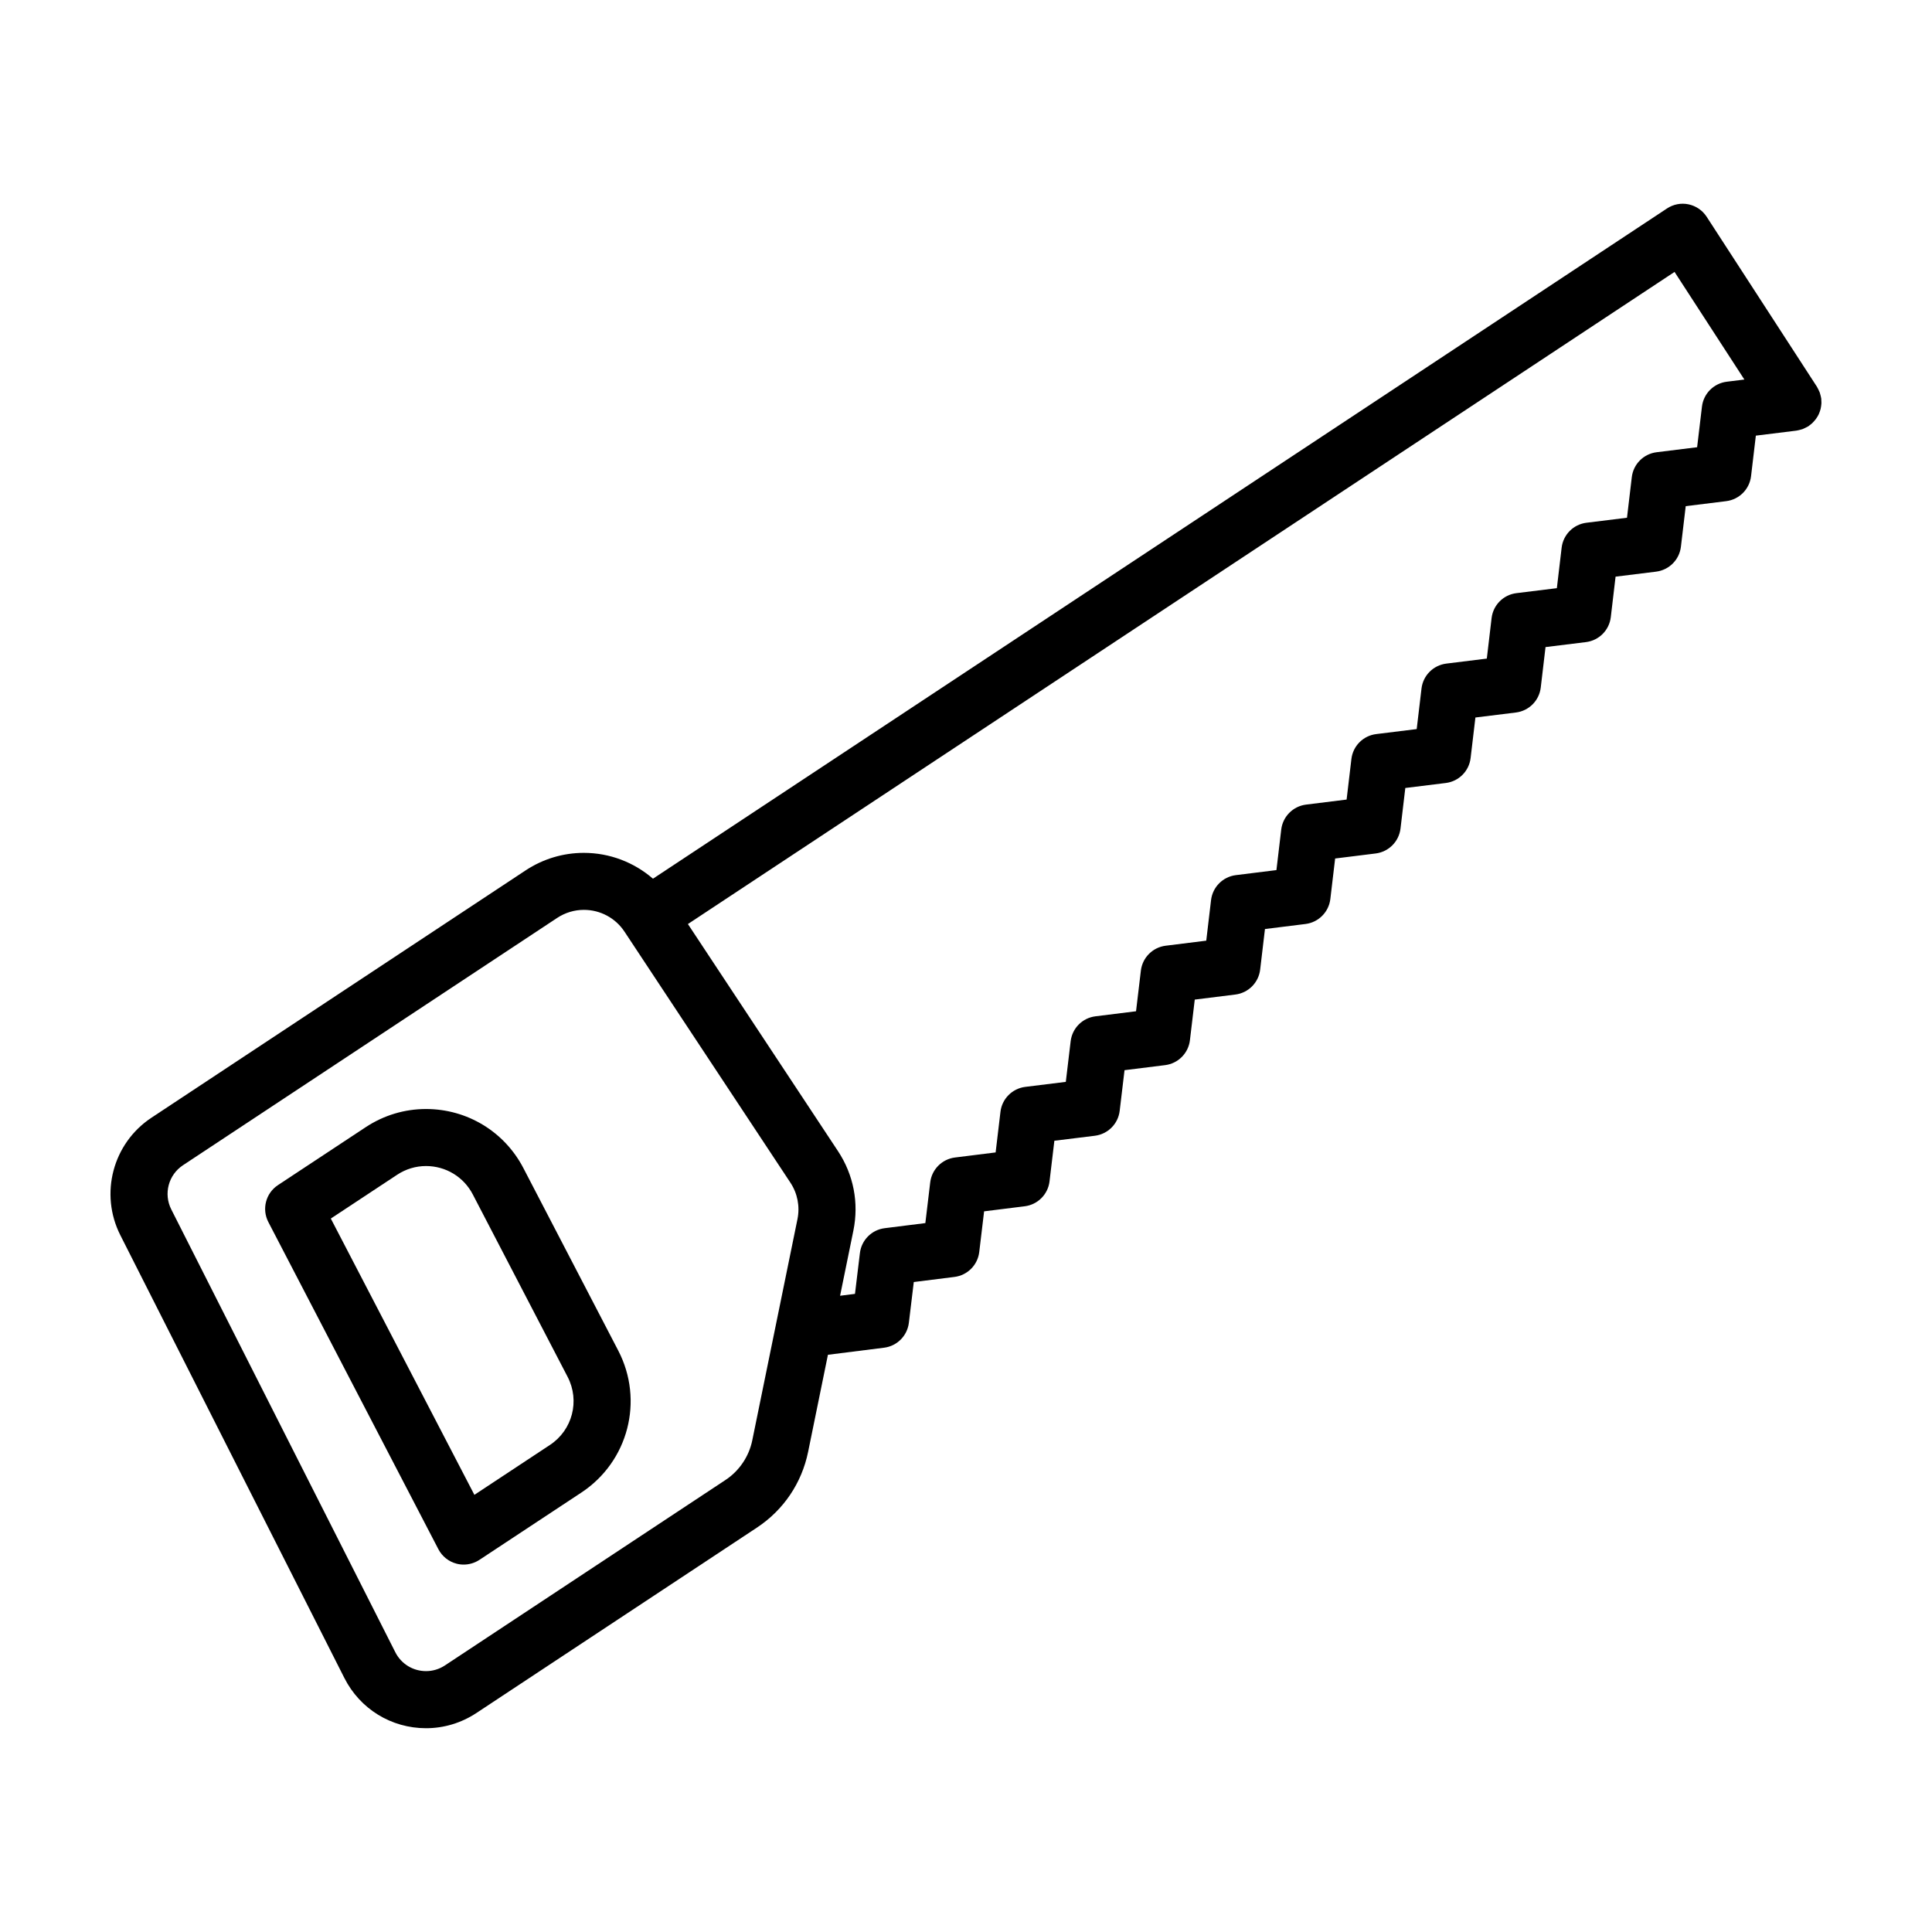 <?xml version="1.0" encoding="UTF-8"?>
<!-- Uploaded to: ICON Repo, www.svgrepo.com, Generator: ICON Repo Mixer Tools -->
<svg fill="#000000" width="800px" height="800px" version="1.1" viewBox="144 144 512 512" xmlns="http://www.w3.org/2000/svg">
 <g>
  <path d="m282.7 453.55c-5.019-9.656-14.902-15.652-25.801-15.652-5.684 0-11.211 1.664-15.977 4.812l-23.266 15.359c-3.231 2.133-4.324 6.359-2.539 9.793l45.062 86.699c0.988 1.898 2.734 3.289 4.805 3.828 0.629 0.168 1.266 0.242 1.898 0.242 1.465 0 2.918-0.43 4.168-1.25l27.02-17.84c12.449-8.219 16.645-24.398 9.766-37.633zm7.035 73.379-20.016 13.219-38.051-73.219 17.582-11.609c2.289-1.512 4.934-2.309 7.648-2.309 5.234 0 9.98 2.875 12.391 7.512l25.137 48.359c3.297 6.348 1.281 14.105-4.691 18.047z"/>
  <path d="m625.65 254.41c0.121-0.207 0.238-0.406 0.336-0.625 0.102-0.223 0.188-0.449 0.266-0.676 0.082-0.23 0.16-0.465 0.223-0.707 0.059-0.238 0.098-0.473 0.133-0.715 0.035-0.238 0.07-0.473 0.082-0.719 0.016-0.273 0-0.543-0.02-0.816-0.012-0.16 0.012-0.324-0.012-0.484-0.012-0.059-0.031-0.121-0.039-0.18-0.039-0.273-0.109-0.535-0.18-0.801-0.059-0.227-0.109-0.453-0.188-0.672-0.082-0.223-0.191-0.43-0.293-0.645-0.117-0.242-0.227-0.488-0.367-0.715-0.035-0.055-0.051-0.117-0.09-0.172l-29.223-45.047c-1.098-1.688-2.828-2.871-4.797-3.285-1.977-0.418-4.031-0.016-5.707 1.094l-268.73 177.62c-5.023-4.352-11.48-6.848-18.32-6.848-5.492 0-10.82 1.605-15.422 4.641l-99.152 65.539c-10.258 6.781-13.809 20.168-8.258 31.141l59.375 117.36c4.144 8.195 12.434 13.297 21.633 13.297 4.742 0 9.352-1.391 13.332-4.016l74.371-49.152c7.047-4.66 11.863-11.793 13.559-20.082l5.25-25.715 14.887-1.875c3.441-0.434 6.141-3.148 6.559-6.594l1.305-10.809 10.781-1.352c3.445-0.43 6.156-3.152 6.566-6.602l1.289-10.781 10.77-1.344c3.449-0.43 6.16-3.152 6.57-6.606l1.281-10.758 10.734-1.324c3.449-0.43 6.168-3.148 6.574-6.606l1.285-10.77 10.762-1.34c3.449-0.43 6.16-3.152 6.57-6.606l1.281-10.762 10.762-1.34c3.449-0.43 6.16-3.152 6.57-6.609l1.273-10.75 10.75-1.336c3.449-0.43 6.16-3.16 6.574-6.609l1.273-10.746 10.75-1.336c3.449-0.43 6.16-3.16 6.574-6.609l1.27-10.742 10.727-1.324c3.457-0.422 6.172-3.152 6.578-6.609l1.273-10.746 10.742-1.328c3.457-0.43 6.168-3.16 6.574-6.613l1.266-10.723 10.711-1.32c3.457-0.422 6.176-3.152 6.586-6.613l1.266-10.73 10.742-1.328c3.449-0.43 6.168-3.152 6.574-6.609l1.273-10.746 10.734-1.328c3.449-0.43 6.168-3.152 6.578-6.609l1.273-10.75 10.742-1.328c0.059-0.012 0.117-0.031 0.18-0.039 0.273-0.039 0.539-0.109 0.805-0.18 0.223-0.059 0.449-0.109 0.664-0.188 0.215-0.082 0.422-0.188 0.629-0.289 0.25-0.121 0.504-0.238 0.742-0.383 0.051-0.031 0.109-0.051 0.16-0.082 0.137-0.086 0.242-0.203 0.367-0.297 0.223-0.168 0.441-0.328 0.645-0.52 0.18-0.168 0.336-0.348 0.5-0.527 0.16-0.18 0.324-0.363 0.465-0.555 0.172-0.227 0.297-0.438 0.426-0.652zm-282.29 271.3c-0.871 4.273-3.457 8.098-7.09 10.496l-74.359 49.148c-1.496 0.988-3.231 1.512-4.996 1.512-3.465 0-6.59-1.914-8.152-5.004l-59.375-117.36c-2.086-4.125-0.75-9.16 3.109-11.707l99.156-65.535c2.117-1.395 4.566-2.137 7.082-2.137 4.352 0 8.379 2.16 10.77 5.785l43.953 66.496c1.898 2.871 2.562 6.309 1.879 9.684zm258.25-280.55c-3.449 0.43-6.168 3.152-6.574 6.609l-1.281 10.75-10.734 1.328c-3.457 0.43-6.168 3.152-6.578 6.609l-1.273 10.75-10.746 1.328c-3.457 0.43-6.168 3.16-6.574 6.613l-1.266 10.723-10.711 1.32c-3.457 0.422-6.176 3.152-6.586 6.613l-1.266 10.73-10.734 1.328c-3.449 0.43-6.168 3.152-6.574 6.609l-1.273 10.746-10.727 1.324c-3.457 0.422-6.172 3.152-6.578 6.609l-1.27 10.746-10.75 1.336c-3.449 0.43-6.16 3.16-6.574 6.609l-1.273 10.746-10.75 1.336c-3.449 0.43-6.16 3.152-6.574 6.609l-1.273 10.758-10.758 1.34c-3.445 0.43-6.16 3.152-6.57 6.606l-1.281 10.762-10.758 1.34c-3.449 0.43-6.16 3.148-6.57 6.606l-1.285 10.766-10.742 1.328c-3.449 0.43-6.168 3.152-6.574 6.609l-1.281 10.762-10.766 1.344c-3.445 0.43-6.156 3.148-6.57 6.602l-1.289 10.781-10.777 1.352c-3.445 0.43-6.152 3.148-6.566 6.594l-1.305 10.812-3.949 0.5 3.527-17.277c1.496-7.332 0.047-14.801-4.074-21.039l-39.781-60.191 261.47-172.82 18.504 28.52z"/>
 </g>
</svg>